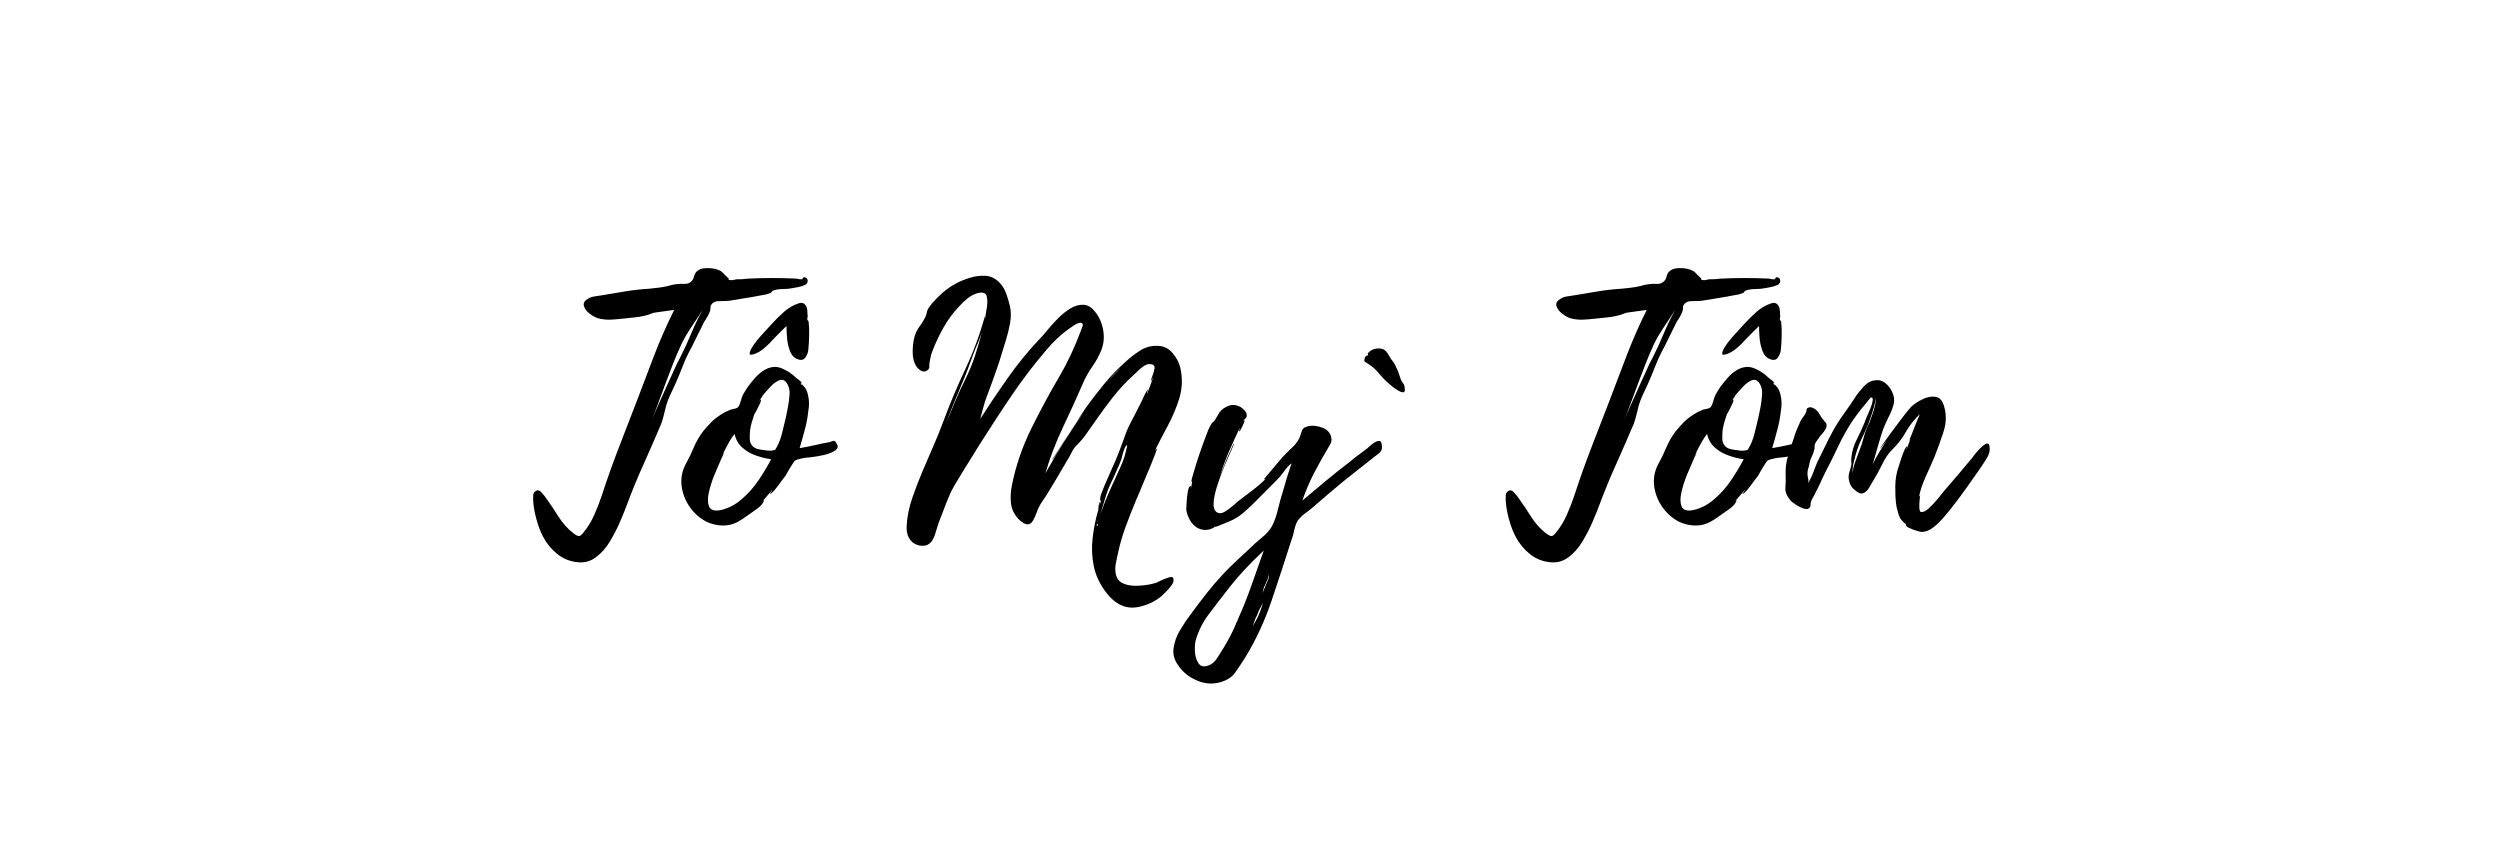 <svg xmlns="http://www.w3.org/2000/svg" xmlns:xlink="http://www.w3.org/1999/xlink" width="444" zoomAndPan="magnify" viewBox="0 0 333 114.75" height="153" preserveAspectRatio="xMidYMid meet" version="1.0"><defs><g/></defs><g fill="#000000" fill-opacity="1"><g transform="translate(71.019, 70.064)"><g><path d="M 36.562 -32.719 C 36.594 -32.445 36.473 -32.242 36.203 -32.109 C 35.941 -31.984 35.645 -31.891 35.312 -31.828 C 34.988 -31.766 34.738 -31.719 34.562 -31.688 C 34.164 -31.602 33.723 -31.562 33.234 -31.562 C 32.742 -31.562 32.305 -31.488 31.922 -31.344 C 31.891 -31.344 31.844 -31.297 31.781 -31.203 C 31.719 -31.109 31.66 -31.051 31.609 -31.031 C 31.516 -31 31.414 -30.969 31.312 -30.938 C 31.207 -30.906 31.113 -30.875 31.031 -30.844 C 30.727 -30.781 30.438 -30.727 30.156 -30.688 C 29.875 -30.645 29.598 -30.594 29.328 -30.531 L 26.109 -30 C 25.723 -29.969 25.266 -29.953 24.734 -29.953 C 24.211 -29.953 23.848 -29.742 23.641 -29.328 C 23.617 -29.234 23.609 -29.125 23.609 -29 C 23.609 -28.883 23.594 -28.77 23.562 -28.656 C 23.469 -28.383 23.348 -28.125 23.203 -27.875 C 23.055 -27.625 22.906 -27.379 22.75 -27.141 L 21.062 -23.734 C 20.633 -22.961 20.258 -22.16 19.938 -21.328 C 19.613 -20.492 19.27 -19.672 18.906 -18.859 C 18.695 -18.391 18.477 -17.922 18.25 -17.453 C 18.031 -16.992 17.848 -16.508 17.703 -16 C 17.609 -15.613 17.516 -15.234 17.422 -14.859 C 17.336 -14.492 17.223 -14.098 17.078 -13.672 C 16.328 -11.891 15.551 -10.109 14.75 -8.328 C 13.945 -6.555 13.203 -4.75 12.516 -2.906 C 12.273 -2.25 11.961 -1.473 11.578 -0.578 C 11.191 0.316 10.738 1.195 10.219 2.062 C 9.695 2.926 9.078 3.625 8.359 4.156 C 7.641 4.695 6.836 4.922 5.953 4.828 C 4.93 4.734 4.023 4.375 3.234 3.75 C 2.453 3.125 1.82 2.363 1.344 1.469 C 0.977 0.789 0.672 -0.008 0.422 -0.938 C 0.172 -1.863 0.031 -2.695 0 -3.438 C 0 -3.594 0 -3.781 0 -4 C 0 -4.227 0.055 -4.398 0.172 -4.516 C 0.473 -4.836 0.781 -4.828 1.094 -4.484 C 1.406 -4.148 1.633 -3.863 1.781 -3.625 C 2.32 -2.875 2.859 -2.07 3.391 -1.219 C 3.93 -0.375 4.57 0.344 5.312 0.938 C 5.676 1.207 5.938 1.344 6.094 1.344 C 6.258 1.344 6.477 1.16 6.75 0.797 C 7.312 0.117 7.785 -0.664 8.172 -1.562 C 8.566 -2.457 8.898 -3.32 9.172 -4.156 C 9.848 -6.238 10.582 -8.305 11.375 -10.359 C 12.164 -12.422 12.961 -14.484 13.766 -16.547 C 14.547 -18.598 15.328 -20.648 16.109 -22.703 C 16.898 -24.766 17.789 -26.789 18.781 -28.781 C 18.383 -28.727 18 -28.676 17.625 -28.625 C 17.258 -28.582 16.883 -28.531 16.5 -28.469 C 16.195 -28.445 15.93 -28.383 15.703 -28.281 C 15.484 -28.176 15.227 -28.094 14.938 -28.031 C 14.457 -27.906 13.969 -27.82 13.469 -27.781 C 12.977 -27.738 12.484 -27.688 11.984 -27.625 C 11.41 -27.562 10.848 -27.516 10.297 -27.484 C 9.754 -27.461 9.195 -27.523 8.625 -27.672 C 8.27 -27.785 7.891 -28 7.484 -28.312 C 7.086 -28.625 6.844 -28.969 6.75 -29.344 C 6.656 -29.719 6.863 -30.039 7.375 -30.312 C 7.613 -30.457 7.906 -30.551 8.25 -30.594 C 8.594 -30.645 8.867 -30.688 9.078 -30.719 C 10.148 -30.895 11.211 -31.07 12.266 -31.25 C 13.328 -31.426 14.395 -31.547 15.469 -31.609 C 15.914 -31.66 16.336 -31.707 16.734 -31.75 C 17.141 -31.801 17.551 -31.875 17.969 -31.969 C 18.414 -32.113 18.863 -32.203 19.312 -32.234 C 19.52 -32.266 19.781 -32.27 20.094 -32.25 C 20.406 -32.238 20.648 -32.289 20.828 -32.406 C 21.129 -32.582 21.316 -32.82 21.391 -33.125 C 21.461 -33.426 21.57 -33.664 21.719 -33.844 C 22.02 -34.164 22.445 -34.332 23 -34.344 C 23.551 -34.363 24.02 -34.316 24.406 -34.203 C 24.82 -34.078 25.113 -33.914 25.281 -33.719 C 25.445 -33.531 25.66 -33.316 25.922 -33.078 C 26.078 -32.961 26.109 -32.895 26.016 -32.875 C 25.93 -32.863 25.992 -32.828 26.203 -32.766 C 26.348 -32.734 26.492 -32.734 26.641 -32.766 C 26.785 -32.797 26.922 -32.828 27.047 -32.859 C 27.316 -32.859 27.582 -32.863 27.844 -32.875 C 28.113 -32.895 28.383 -32.922 28.656 -32.953 C 29.727 -33.004 30.801 -33.031 31.875 -33.031 C 32.945 -33.031 34.02 -33.004 35.094 -32.953 C 35.207 -32.922 35.32 -32.895 35.438 -32.875 C 35.562 -32.863 35.688 -32.859 35.812 -32.859 C 35.863 -32.891 35.906 -32.945 35.938 -33.031 C 35.969 -33.125 36.047 -33.156 36.172 -33.125 C 36.398 -33.094 36.531 -32.957 36.562 -32.719 Z M 19.531 -22.344 C 20.07 -23.395 20.57 -24.477 21.031 -25.594 C 21.488 -26.707 22.004 -27.77 22.578 -28.781 C 22.098 -28.039 21.535 -27.188 20.891 -26.219 C 20.254 -25.25 19.773 -24.363 19.453 -23.562 C 19.242 -23.113 18.977 -22.484 18.656 -21.672 C 18.344 -20.867 18.008 -20 17.656 -19.062 C 17.301 -18.125 16.969 -17.223 16.656 -16.359 C 16.344 -15.492 16.066 -14.781 15.828 -14.219 C 16.035 -14.695 16.312 -15.328 16.656 -16.109 C 17 -16.898 17.363 -17.711 17.75 -18.547 C 18.133 -19.379 18.484 -20.145 18.797 -20.844 C 19.109 -21.551 19.352 -22.051 19.531 -22.344 Z M 19.531 -22.344 "/></g></g></g><g fill="#000000" fill-opacity="1"><g transform="translate(90.777, 70.064)"><g><path d="M 20.562 -11.125 C 20.895 -10.707 20.879 -10.363 20.516 -10.094 C 20.16 -9.832 19.66 -9.625 19.016 -9.469 C 18.379 -9.32 17.77 -9.219 17.188 -9.156 C 16.602 -9.102 16.254 -9.062 16.141 -9.031 C 16.109 -9.031 15.988 -9 15.781 -8.938 C 15.57 -8.875 15.484 -8.859 15.516 -8.891 C 15.305 -8.805 15.176 -8.75 15.125 -8.719 C 15.082 -8.688 14.988 -8.566 14.844 -8.359 C 14.664 -8.086 14.492 -7.812 14.328 -7.531 C 14.16 -7.25 14.004 -6.973 13.859 -6.703 C 13.797 -6.641 13.613 -6.398 13.312 -5.984 C 13.02 -5.566 12.719 -5.172 12.406 -4.797 C 12.094 -4.43 11.875 -4.266 11.75 -4.297 C 11.75 -4.297 11.805 -4.367 11.922 -4.516 C 12.047 -4.66 12.094 -4.75 12.062 -4.781 L 10.766 -3.266 C 10.922 -3.41 11 -3.453 11 -3.391 C 10.875 -3.004 10.52 -2.609 9.938 -2.203 C 9.363 -1.805 8.91 -1.488 8.578 -1.25 C 8.223 -0.977 7.828 -0.727 7.391 -0.5 C 6.961 -0.281 6.508 -0.145 6.031 -0.094 C 5.113 0 4.207 -0.16 3.312 -0.578 C 2.445 -1.023 1.711 -1.672 1.109 -2.516 C 0.516 -3.367 0.148 -4.301 0.016 -5.312 C -0.109 -6.332 0.062 -7.289 0.531 -8.188 C 0.926 -8.895 1.285 -9.633 1.609 -10.406 C 1.93 -11.188 2.363 -11.938 2.906 -12.656 C 3.227 -13.039 3.562 -13.41 3.906 -13.766 C 4.25 -14.129 4.629 -14.441 5.047 -14.703 C 5.41 -14.973 5.816 -15.195 6.266 -15.375 C 6.41 -15.469 6.613 -15.535 6.875 -15.578 C 7.145 -15.617 7.344 -15.688 7.469 -15.781 C 7.613 -15.875 7.742 -16.133 7.859 -16.562 C 7.984 -16.988 8.094 -17.297 8.188 -17.484 C 8.363 -17.805 8.57 -18.145 8.812 -18.5 C 9.133 -18.945 9.484 -19.379 9.859 -19.797 C 10.234 -20.211 10.656 -20.555 11.125 -20.828 C 11.906 -21.242 12.648 -21.301 13.359 -21 C 14.078 -20.707 14.719 -20.281 15.281 -19.719 C 15.281 -19.719 15.406 -19.625 15.656 -19.438 C 15.914 -19.258 16.031 -19.098 16 -18.953 L 15.828 -19.141 L 16 -18.781 L 16.047 -18.734 C 15.984 -18.91 16.035 -18.898 16.203 -18.703 C 16.367 -18.516 16.453 -18.422 16.453 -18.422 C 16.66 -18.117 16.805 -17.727 16.891 -17.25 C 16.953 -16.957 16.984 -16.645 16.984 -16.312 C 16.984 -15.988 16.953 -15.66 16.891 -15.328 C 16.805 -14.492 16.648 -13.66 16.422 -12.828 C 16.203 -11.992 15.973 -11.176 15.734 -10.375 C 16.422 -10.488 17.094 -10.617 17.75 -10.766 C 18.406 -10.922 19.062 -11.055 19.719 -11.172 C 19.863 -11.234 20.008 -11.285 20.156 -11.328 C 20.312 -11.379 20.445 -11.328 20.562 -11.172 C 20.594 -11.141 20.598 -11.125 20.578 -11.125 C 20.566 -11.125 20.562 -11.125 20.562 -11.125 Z M 5.094 -2.094 C 6.133 -2.301 7.094 -2.781 7.969 -3.531 C 8.852 -4.281 9.625 -5.145 10.281 -6.125 C 10.938 -7.102 11.488 -8.023 11.938 -8.891 C 11.281 -8.984 10.609 -9.148 9.922 -9.391 C 9.234 -9.629 8.629 -9.977 8.109 -10.438 C 7.586 -10.895 7.238 -11.5 7.062 -12.25 C 6.707 -11.863 6.172 -10.941 5.453 -9.484 L 5.719 -9.875 C 5.688 -9.789 5.535 -9.457 5.266 -8.875 C 5.004 -8.289 4.707 -7.598 4.375 -6.797 C 4.051 -5.992 3.805 -5.219 3.641 -4.469 C 3.473 -3.727 3.477 -3.117 3.656 -2.641 C 3.844 -2.16 4.305 -1.977 5.047 -2.094 Z M 13.906 -14.484 C 13.988 -14.867 14.082 -15.336 14.188 -15.891 C 14.289 -16.441 14.359 -16.992 14.391 -17.547 C 14.422 -18.098 14.316 -18.566 14.078 -18.953 C 13.785 -19.43 13.426 -19.582 13 -19.406 C 12.582 -19.227 12.18 -18.926 11.797 -18.5 C 11.41 -18.082 11.098 -17.727 10.859 -17.438 C 10.828 -17.438 10.812 -17.426 10.812 -17.406 C 10.812 -17.395 10.812 -17.391 10.812 -17.391 L 10.766 -17.297 L 10.766 -17.344 C 10.742 -17.25 10.734 -17.203 10.734 -17.203 C 10.609 -17.055 10.484 -16.898 10.359 -16.734 C 10.242 -16.578 10.113 -16.379 9.969 -16.141 C 10 -16.172 10.094 -16.312 10.25 -16.562 C 10.414 -16.812 10.516 -16.91 10.547 -16.859 C 10.609 -16.766 10.57 -16.578 10.438 -16.297 C 10.301 -16.016 10.16 -15.727 10.016 -15.438 C 9.867 -15.156 9.766 -14.973 9.703 -14.891 C 9.578 -14.523 9.461 -14.164 9.359 -13.812 C 9.254 -13.457 9.176 -13.086 9.125 -12.703 C 9.094 -12.305 9.082 -11.914 9.094 -11.531 C 9.113 -11.145 9.27 -10.816 9.562 -10.547 C 9.738 -10.398 9.961 -10.297 10.234 -10.234 C 10.504 -10.172 10.758 -10.129 11 -10.109 C 11.145 -10.078 11.336 -10.051 11.578 -10.031 C 11.816 -10.02 11.992 -10.031 12.109 -10.062 C 12.348 -10.113 12.469 -10.141 12.469 -10.141 C 12.469 -10.141 12.531 -10.242 12.656 -10.453 C 12.977 -11.023 13.227 -11.68 13.406 -12.422 C 13.582 -13.172 13.75 -13.859 13.906 -14.484 Z M 10.812 -17.391 C 10.812 -17.391 10.816 -17.391 10.828 -17.391 C 10.848 -17.391 10.859 -17.406 10.859 -17.438 Z M 16.938 -27.141 C 17 -26.535 17.02 -25.922 17 -25.297 C 16.988 -24.672 16.953 -24.062 16.891 -23.469 C 16.867 -23.145 16.742 -22.812 16.516 -22.469 C 16.297 -22.125 15.945 -22.039 15.469 -22.219 C 14.988 -22.395 14.645 -22.766 14.438 -23.328 C 14.227 -23.898 14.098 -24.504 14.047 -25.141 C 14.004 -25.785 13.984 -26.285 13.984 -26.641 C 13.691 -26.348 13.395 -26.055 13.094 -25.766 C 12.801 -25.484 12.504 -25.18 12.203 -24.859 C 11.898 -24.492 11.508 -24.109 11.031 -23.703 C 10.562 -23.305 10.102 -23.035 9.656 -22.891 C 9.27 -22.766 9.078 -22.789 9.078 -22.969 C 9.078 -23.156 9.172 -23.41 9.359 -23.734 C 9.555 -24.066 9.773 -24.379 10.016 -24.672 C 10.254 -24.973 10.414 -25.164 10.5 -25.25 C 10.945 -25.727 11.438 -26.266 11.969 -26.859 C 12.508 -27.461 13.078 -28.023 13.672 -28.547 C 14.273 -29.066 14.906 -29.43 15.562 -29.641 C 16.062 -29.848 16.43 -29.68 16.672 -29.141 C 16.734 -28.93 16.766 -28.727 16.766 -28.531 C 16.766 -28.344 16.781 -28.145 16.812 -27.938 C 16.812 -27.875 16.797 -27.797 16.766 -27.703 C 16.734 -27.617 16.734 -27.551 16.766 -27.5 C 16.766 -27.438 16.789 -27.391 16.844 -27.359 C 16.906 -27.328 16.938 -27.254 16.938 -27.141 Z M 16.938 -27.141 "/></g></g></g><g fill="#000000" fill-opacity="1"><g transform="translate(108.255, 70.064)"><g/></g></g><g fill="#000000" fill-opacity="1"><g transform="translate(120.771, 70.064)"><g><path d="M 33.219 7.562 C 33.363 7.5 33.613 7.383 33.969 7.219 C 34.332 7.051 34.676 6.922 35 6.828 C 35.332 6.742 35.508 6.82 35.531 7.062 C 35.594 7.301 35.508 7.578 35.281 7.891 C 35.062 8.203 34.812 8.492 34.531 8.766 C 34.25 9.035 34.035 9.242 33.891 9.391 C 33.109 10.016 32.242 10.445 31.297 10.688 C 30.305 10.957 29.43 10.926 28.672 10.594 C 27.91 10.27 27.219 9.703 26.594 8.891 C 25.727 7.766 25.172 6.586 24.922 5.359 C 24.672 4.141 24.617 2.891 24.766 1.609 C 24.91 0.328 25.164 -0.938 25.531 -2.188 C 25.531 -2.188 25.539 -2.344 25.562 -2.656 C 25.594 -2.969 25.656 -3.156 25.75 -3.219 C 25.75 -3.188 25.738 -3.098 25.719 -2.953 C 25.707 -2.805 25.688 -2.688 25.656 -2.594 L 25.891 -3.391 C 25.891 -3.367 25.859 -3.359 25.797 -3.359 C 25.734 -3.617 25.789 -3.973 25.969 -4.422 C 26.145 -4.867 26.281 -5.211 26.375 -5.453 L 27.359 -7.688 C 27.66 -8.344 27.938 -8.988 28.188 -9.625 C 28.438 -10.27 28.68 -10.922 28.922 -11.578 C 29.16 -12.328 29.461 -13.051 29.828 -13.75 C 30.203 -14.445 30.555 -15.141 30.891 -15.828 C 30.953 -15.91 31.07 -16.145 31.25 -16.531 C 31.426 -16.926 31.602 -17.301 31.781 -17.656 C 31.957 -18.008 32.078 -18.176 32.141 -18.156 C 32.141 -18.156 32.109 -18.062 32.047 -17.875 C 31.992 -17.695 31.977 -17.594 32 -17.562 C 32.156 -17.957 32.305 -18.348 32.453 -18.734 C 32.598 -19.117 32.734 -19.504 32.859 -19.891 L 32.547 -19.266 C 32.547 -19.473 32.613 -19.738 32.75 -20.062 C 32.883 -20.395 32.973 -20.707 33.016 -21 C 33.055 -21.301 32.914 -21.484 32.594 -21.547 C 32.195 -21.641 31.758 -21.484 31.281 -21.078 C 30.812 -20.672 30.457 -20.348 30.219 -20.109 C 29.207 -19.191 28.289 -18.207 27.469 -17.156 C 26.645 -16.113 25.848 -15.031 25.078 -13.906 C 24.691 -13.363 24.316 -12.832 23.953 -12.312 C 23.598 -11.789 23.18 -11.289 22.703 -10.812 C 22.41 -10.551 22.16 -10.203 21.953 -9.766 C 21.742 -9.336 21.52 -8.941 21.281 -8.578 C 20.895 -7.922 20.516 -7.27 20.141 -6.625 C 19.766 -5.988 19.383 -5.359 19 -4.734 C 18.727 -4.254 18.426 -3.785 18.094 -3.328 C 17.77 -2.867 17.52 -2.383 17.344 -1.875 C 17.195 -1.457 17.031 -1.082 16.844 -0.75 C 16.664 -0.426 16.438 -0.25 16.156 -0.219 C 15.875 -0.188 15.492 -0.379 15.016 -0.797 C 14.359 -1.453 13.984 -2.191 13.891 -3.016 C 13.805 -3.836 13.852 -4.664 14.031 -5.5 C 14.539 -8.031 15.391 -10.508 16.578 -12.938 C 17.773 -15.363 19.016 -17.664 20.297 -19.844 C 20.859 -20.801 21.379 -21.789 21.859 -22.812 C 22.336 -23.844 22.77 -24.867 23.156 -25.891 C 23.219 -26.066 23.301 -26.285 23.406 -26.547 C 23.508 -26.816 23.473 -26.984 23.297 -27.047 C 23.086 -27.129 22.766 -27.031 22.328 -26.75 C 21.898 -26.469 21.609 -26.27 21.453 -26.156 C 20.441 -25.406 19.52 -24.535 18.688 -23.547 C 17.852 -22.566 17.047 -21.57 16.266 -20.562 C 15.492 -19.551 14.742 -18.508 14.016 -17.438 C 13.285 -16.363 12.562 -15.273 11.844 -14.172 C 11.102 -13.035 10.363 -11.883 9.625 -10.719 C 8.895 -9.562 8.176 -8.398 7.469 -7.234 C 7.133 -6.672 6.797 -6.113 6.453 -5.562 C 6.117 -5.008 5.832 -4.438 5.594 -3.844 C 5.352 -3.281 5.129 -2.711 4.922 -2.141 C 4.711 -1.578 4.488 -1 4.25 -0.406 C 4.125 -0.039 3.992 0.375 3.859 0.844 C 3.734 1.32 3.551 1.727 3.312 2.062 C 3.008 2.445 2.613 2.641 2.125 2.641 C 1.633 2.641 1.191 2.488 0.797 2.188 C 0.473 1.914 0.25 1.578 0.125 1.172 C 0.008 0.773 -0.031 0.367 0 -0.047 C 0.062 -1.266 0.316 -2.516 0.766 -3.797 C 1.211 -5.078 1.672 -6.27 2.141 -7.375 C 2.617 -8.508 3.098 -9.617 3.578 -10.703 C 4.055 -11.797 4.504 -12.906 4.922 -14.031 C 5.785 -16.363 6.754 -18.664 7.828 -20.938 C 8.898 -23.219 9.766 -25.566 10.422 -27.984 L 10.422 -27.531 L 10.688 -29.188 C 10.77 -29.727 10.758 -30.207 10.656 -30.625 C 10.551 -31.039 10.16 -31.176 9.484 -31.031 C 9.004 -30.906 8.555 -30.676 8.141 -30.344 C 7.723 -30.02 7.348 -29.664 7.016 -29.281 C 6.211 -28.445 5.508 -27.5 4.906 -26.438 C 4.312 -25.383 3.805 -24.305 3.391 -23.203 C 3.305 -22.992 3.234 -22.738 3.172 -22.438 C 3.109 -22.145 3.066 -21.922 3.047 -21.766 C 3.016 -21.586 3.004 -21.414 3.016 -21.25 C 3.035 -21.094 2.969 -20.938 2.812 -20.781 C 2.539 -20.57 2.27 -20.523 2 -20.641 C 1.738 -20.766 1.52 -20.945 1.344 -21.188 C 0.977 -21.727 0.797 -22.379 0.797 -23.141 C 0.797 -23.898 0.875 -24.578 1.031 -25.172 C 1.176 -25.703 1.41 -26.18 1.734 -26.609 C 2.066 -27.047 2.336 -27.504 2.547 -27.984 C 2.609 -28.129 2.656 -28.289 2.688 -28.469 C 2.719 -28.656 2.789 -28.836 2.906 -29.016 L 3.359 -29.641 C 3.828 -30.172 4.332 -30.676 4.875 -31.156 C 5.914 -32.02 7.062 -32.645 8.312 -33.031 C 9.031 -33.27 9.754 -33.367 10.484 -33.328 C 11.211 -33.285 11.859 -32.961 12.422 -32.359 C 12.785 -31.973 13.07 -31.484 13.281 -30.891 C 13.488 -30.297 13.648 -29.742 13.766 -29.234 C 13.91 -28.547 13.91 -27.801 13.766 -27 C 13.617 -26.195 13.441 -25.469 13.234 -24.812 C 13.023 -24.156 12.82 -23.5 12.625 -22.844 C 12.438 -22.188 12.223 -21.531 11.984 -20.875 C 11.773 -20.25 11.555 -19.629 11.328 -19.016 C 11.109 -18.41 10.879 -17.797 10.641 -17.172 C 10.461 -16.691 10.312 -16.211 10.188 -15.734 C 10.07 -15.254 9.941 -14.766 9.797 -14.266 C 10.953 -16.078 12.172 -17.891 13.453 -19.703 C 14.734 -21.523 16.117 -23.227 17.609 -24.812 C 17.91 -25.102 18.273 -25.516 18.703 -26.047 C 19.141 -26.586 19.625 -27.125 20.156 -27.656 C 20.695 -28.195 21.25 -28.641 21.812 -28.984 C 22.383 -29.328 22.953 -29.488 23.516 -29.469 C 24.078 -29.457 24.598 -29.156 25.078 -28.562 C 25.641 -27.875 26.004 -27.051 26.172 -26.094 C 26.336 -25.145 26.254 -24.254 25.922 -23.422 C 25.629 -22.68 25.234 -21.957 24.734 -21.25 C 24.242 -20.551 23.836 -19.832 23.516 -19.094 C 22.648 -17.094 21.75 -15.109 20.812 -13.141 C 19.875 -11.172 19.094 -9.129 18.469 -7.016 C 19.27 -8.422 20.094 -9.805 20.938 -11.172 C 21.789 -12.547 22.68 -13.891 23.609 -15.203 C 23.398 -14.898 23.164 -14.582 22.906 -14.25 C 22.656 -13.926 22.426 -13.602 22.219 -13.281 C 22.633 -13.906 23 -14.453 23.312 -14.922 C 23.625 -15.398 23.828 -15.703 23.922 -15.828 C 24.691 -16.898 25.5 -17.945 26.344 -18.969 C 27.195 -20 28.129 -20.961 29.141 -21.859 C 29.68 -22.367 30.301 -22.852 31 -23.312 C 31.695 -23.77 32.438 -24 33.219 -24 C 34.133 -24.031 34.875 -23.703 35.438 -23.016 C 36.008 -22.336 36.367 -21.582 36.516 -20.75 C 36.754 -19.457 36.68 -18.191 36.297 -16.953 C 35.91 -15.723 35.406 -14.523 34.781 -13.359 C 34.156 -12.203 33.57 -11.07 33.031 -9.969 C 33.156 -10.176 33.258 -10.281 33.344 -10.281 C 33.344 -10.281 33.289 -10.129 33.188 -9.828 C 33.082 -9.535 32.945 -9.188 32.781 -8.781 C 32.625 -8.383 32.477 -8.02 32.344 -7.688 C 32.207 -7.363 32.125 -7.172 32.094 -7.109 C 31.82 -6.484 31.562 -5.859 31.312 -5.234 C 31.062 -4.609 30.801 -3.992 30.531 -3.391 C 30.051 -2.234 29.594 -1.066 29.156 0.109 C 28.727 1.285 28.383 2.484 28.125 3.703 C 28.031 4.098 27.938 4.547 27.844 5.047 C 27.758 5.555 27.77 6.039 27.875 6.5 C 27.977 6.969 28.238 7.32 28.656 7.562 C 29.281 7.883 30.039 8.016 30.938 7.953 C 31.832 7.898 32.594 7.77 33.219 7.562 Z M 27.266 -5.859 C 26.91 -5.109 26.629 -4.367 26.422 -3.641 C 26.211 -2.91 25.988 -2.176 25.75 -1.438 C 25.988 -2.113 26.238 -2.781 26.5 -3.438 C 26.77 -4.094 27.055 -4.75 27.359 -5.406 C 27.711 -6.188 28.082 -7 28.469 -7.844 C 28.863 -8.695 29.133 -9.523 29.281 -10.328 C 29.395 -10.598 29.395 -10.742 29.281 -10.766 C 29.07 -10.504 28.906 -10.117 28.781 -9.609 C 28.664 -9.098 28.535 -8.68 28.391 -8.359 C 28.211 -7.941 28.031 -7.523 27.844 -7.109 C 27.664 -6.691 27.473 -6.273 27.266 -5.859 Z M 7.469 -19.219 C 7.082 -18.301 6.703 -17.383 6.328 -16.469 C 5.953 -15.562 5.586 -14.629 5.234 -13.672 C 5.648 -14.691 6.066 -15.691 6.484 -16.672 C 6.898 -17.66 7.348 -18.629 7.828 -19.578 C 8.328 -20.586 8.75 -21.613 9.094 -22.656 C 9.438 -23.707 9.742 -24.754 10.016 -25.797 C 9.891 -25.43 9.758 -25.078 9.625 -24.734 C 9.5 -24.398 9.359 -24.066 9.203 -23.734 C 8.91 -22.992 8.629 -22.242 8.359 -21.484 C 8.086 -20.723 7.789 -19.969 7.469 -19.219 Z M 21.766 -12.609 C 21.555 -12.242 21.266 -11.754 20.891 -11.141 C 20.523 -10.535 20.191 -9.992 19.891 -9.516 C 19.598 -9.047 19.422 -8.812 19.359 -8.812 C 19.359 -8.812 19.617 -9.211 20.141 -10.016 C 20.66 -10.816 21.203 -11.68 21.766 -12.609 Z M 28.562 -21.141 C 28.27 -20.879 27.988 -20.602 27.719 -20.312 C 27.445 -20.031 27.176 -19.727 26.906 -19.406 Z M 25.391 0 C 25.484 -0.176 25.484 -0.281 25.391 -0.312 C 25.273 -0.133 25.273 -0.031 25.391 0 Z M 26.469 -18.859 L 26.594 -19 L 26.641 -19.094 L 26.688 -19.141 C 26.688 -19.109 26.676 -19.094 26.656 -19.094 C 26.645 -19.094 26.641 -19.094 26.641 -19.094 L 26.688 -19.141 L 26.781 -19.219 L 26.828 -19.266 L 26.906 -19.406 L 26.828 -19.312 C 26.797 -19.281 26.754 -19.234 26.703 -19.172 C 26.66 -19.117 26.609 -19.047 26.547 -18.953 L 26.547 -19 Z M 21.859 -12.734 L 22.031 -12.969 L 22.031 -13.016 Z M 21.766 -12.609 C 21.828 -12.672 21.859 -12.711 21.859 -12.734 Z M 26.781 -19.266 C 26.812 -19.266 26.828 -19.27 26.828 -19.281 C 26.828 -19.301 26.828 -19.312 26.828 -19.312 Z M 26.781 -19.266 "/></g></g></g><g fill="#000000" fill-opacity="1"><g transform="translate(158.007, 70.064)"><g><path d="M 26.062 -10.688 C 26.125 -10.27 26 -9.941 25.688 -9.703 C 25.375 -9.461 25.066 -9.223 24.766 -8.984 L 20.875 -5.906 C 20.188 -5.332 19.5 -4.754 18.812 -4.172 C 18.133 -3.598 17.453 -3.008 16.766 -2.406 C 16.492 -2.176 16.172 -1.926 15.797 -1.656 C 15.43 -1.383 15.129 -1.086 14.891 -0.766 C 14.68 -0.461 14.516 -0.031 14.391 0.531 C 14.273 1.102 14.141 1.582 13.984 1.969 C 13.148 4.594 12.285 7.227 11.391 9.875 C 10.504 12.531 9.344 15.051 7.906 17.438 C 7.457 18.145 7.004 18.828 6.547 19.484 C 6.086 20.141 5.395 20.586 4.469 20.828 C 3.457 21.098 2.441 21.016 1.422 20.578 C 0.41 20.148 -0.391 19.52 -0.984 18.688 C -1.578 17.914 -1.812 17.109 -1.688 16.266 C -1.57 15.43 -1.273 14.617 -0.797 13.828 C -0.328 13.047 0.145 12.344 0.625 11.719 C 1.312 10.789 2.008 9.867 2.719 8.953 C 3.438 8.047 4.188 7.176 4.969 6.344 C 5.531 5.75 6.109 5.176 6.703 4.625 C 7.297 4.07 7.895 3.516 8.5 2.953 C 8.914 2.535 9.426 2.078 10.031 1.578 C 10.645 1.086 11.102 0.578 11.406 0.047 C 11.758 -0.641 12.031 -1.398 12.219 -2.234 C 12.414 -3.066 12.633 -3.859 12.875 -4.609 C 13.051 -5.234 13.234 -5.859 13.422 -6.484 C 13.617 -7.109 13.82 -7.734 14.031 -8.359 C 13.676 -8.086 13.344 -7.727 13.031 -7.281 C 12.719 -6.832 12.395 -6.445 12.062 -6.125 L 9.125 -3.172 C 8.645 -2.691 8.129 -2.211 7.578 -1.734 C 7.023 -1.266 6.422 -0.895 5.766 -0.625 C 5.672 -0.594 5.469 -0.508 5.156 -0.375 C 4.844 -0.238 4.551 -0.117 4.281 -0.016 C 4.02 0.086 3.875 0.141 3.844 0.141 L 3.938 0.047 L 3.672 0.141 C 3.816 0.141 3.754 0.195 3.484 0.312 C 3.211 0.426 3.035 0.484 2.953 0.484 C 2.441 0.578 1.961 0.504 1.516 0.266 C 1.098 0.023 0.754 -0.328 0.484 -0.797 C 0.223 -1.273 0.062 -1.738 0 -2.188 C 0 -2.312 0.016 -2.625 0.047 -3.125 C 0.078 -3.633 0.133 -4.133 0.219 -4.625 C 0.312 -5.113 0.43 -5.344 0.578 -5.312 C 0.641 -5.312 0.656 -5.266 0.625 -5.172 C 0.594 -5.086 0.594 -5.031 0.625 -5 C 0.656 -5.156 0.688 -5.32 0.719 -5.5 C 0.75 -5.676 0.773 -5.836 0.797 -5.984 L 0.719 -5.906 C 0.656 -5.906 0.691 -6.133 0.828 -6.594 C 0.961 -7.051 1.125 -7.594 1.312 -8.219 C 1.508 -8.852 1.695 -9.422 1.875 -9.922 C 2.051 -10.43 2.156 -10.727 2.188 -10.812 C 2.363 -11.258 2.535 -11.723 2.703 -12.203 C 2.867 -12.68 3.07 -13.129 3.312 -13.547 C 3.395 -13.691 3.488 -13.801 3.594 -13.875 C 3.695 -13.945 3.781 -14.047 3.844 -14.172 C 3.906 -14.234 3.961 -14.32 4.016 -14.438 C 4.078 -14.562 4.141 -14.664 4.203 -14.75 C 4.441 -15.258 4.836 -15.645 5.391 -15.906 C 5.941 -16.176 6.484 -16.191 7.016 -15.953 C 7.254 -15.867 7.5 -15.691 7.75 -15.422 C 8.008 -15.148 8.109 -14.867 8.047 -14.578 C 8.016 -14.453 7.945 -14.352 7.844 -14.281 C 7.738 -14.207 7.656 -14.125 7.594 -14.031 C 7.625 -14.031 7.645 -14.035 7.656 -14.047 C 7.676 -14.066 7.703 -14.078 7.734 -14.078 C 7.797 -14.078 7.773 -13.953 7.672 -13.703 C 7.566 -13.453 7.453 -13.207 7.328 -12.969 C 7.211 -12.727 7.125 -12.609 7.062 -12.609 C 7.031 -12.609 7.031 -12.676 7.062 -12.812 C 7.094 -12.945 7.125 -13.055 7.156 -13.141 C 6.676 -12.129 6.203 -11.086 5.734 -10.016 C 5.273 -8.941 4.867 -7.852 4.516 -6.75 C 4.609 -6.957 4.742 -7.289 4.922 -7.75 C 5.098 -8.219 5.297 -8.703 5.516 -9.203 C 5.742 -9.711 5.938 -10.145 6.094 -10.5 C 6.258 -10.863 6.359 -11.047 6.391 -11.047 C 6.422 -11.047 6.301 -10.742 6.031 -10.141 C 5.758 -9.547 5.438 -8.805 5.062 -7.922 C 4.695 -7.047 4.375 -6.16 4.094 -5.266 C 3.812 -4.379 3.66 -3.609 3.641 -2.953 C 3.629 -2.297 3.832 -1.895 4.25 -1.75 C 4.52 -1.656 4.82 -1.711 5.156 -1.922 C 5.5 -2.129 5.844 -2.379 6.188 -2.672 C 6.531 -2.973 6.773 -3.188 6.922 -3.312 C 7.523 -3.781 8.176 -4.273 8.875 -4.797 C 9.57 -5.328 10.16 -5.844 10.641 -6.344 C 10.609 -6.312 10.562 -6.281 10.5 -6.25 C 10.445 -6.227 10.391 -6.219 10.328 -6.219 C 10.328 -6.219 10.438 -6.348 10.656 -6.609 C 10.883 -6.879 11.145 -7.188 11.438 -7.531 C 11.738 -7.875 12.016 -8.203 12.266 -8.516 C 12.523 -8.828 12.695 -9.031 12.781 -9.125 C 13.164 -9.539 13.617 -9.992 14.141 -10.484 C 14.672 -10.973 15.023 -11.5 15.203 -12.062 C 15.285 -12.395 15.383 -12.664 15.5 -12.875 C 15.625 -13.082 15.926 -13.234 16.406 -13.328 C 16.938 -13.41 17.523 -13.328 18.172 -13.078 C 18.816 -12.828 19.195 -12.398 19.312 -11.797 C 19.375 -11.535 19.359 -11.297 19.266 -11.078 C 19.18 -10.867 19.062 -10.648 18.906 -10.422 C 18.25 -9.316 17.613 -8.176 17 -7 C 16.395 -5.82 15.883 -4.617 15.469 -3.391 C 16.508 -4.254 17.539 -5.117 18.562 -5.984 C 19.594 -6.848 20.66 -7.695 21.766 -8.531 C 22.148 -8.863 22.535 -9.172 22.922 -9.453 C 23.316 -9.734 23.707 -10.023 24.094 -10.328 C 24.238 -10.473 24.461 -10.664 24.766 -10.906 C 25.066 -11.145 25.348 -11.285 25.609 -11.328 C 25.879 -11.379 26.031 -11.164 26.062 -10.688 Z M 6.844 12.516 C 7.531 10.992 8.145 9.457 8.688 7.906 C 9.238 6.363 9.785 4.816 10.328 3.266 C 9.398 4.129 8.508 5.02 7.656 5.938 C 6.812 6.863 6.004 7.832 5.234 8.844 C 4.484 9.801 3.711 10.805 2.922 11.859 C 2.141 12.922 1.582 14.062 1.25 15.281 C 1.164 15.613 1.133 16.082 1.156 16.688 C 1.188 17.301 1.336 17.82 1.609 18.25 C 1.879 18.688 2.312 18.801 2.906 18.594 C 3.383 18.445 3.797 18.102 4.141 17.562 C 4.484 17.031 4.77 16.57 5 16.188 C 5.633 15.145 6.16 14.129 6.578 13.141 C 6.578 13.141 6.582 13.125 6.594 13.094 C 6.602 13.062 6.609 13.035 6.609 13.016 C 6.609 13.016 6.609 13.004 6.609 12.984 C 6.609 12.973 6.625 12.969 6.656 12.969 L 6.656 12.922 L 6.844 12.562 Z M 9.438 11.891 C 9.312 12.098 9.203 12.336 9.109 12.609 C 9.023 12.879 8.938 13.129 8.844 13.359 L 9.25 12.656 C 9.488 12.238 9.68 11.828 9.828 11.422 C 9.984 11.016 10.117 10.617 10.234 10.234 C 10.086 10.504 9.938 10.781 9.781 11.062 C 9.633 11.344 9.52 11.617 9.438 11.891 Z M 10.953 7.016 C 11.016 6.898 11.035 6.773 11.016 6.641 C 11.004 6.504 10.984 6.379 10.953 6.266 C 11.016 6.492 10.977 6.766 10.844 7.078 C 10.707 7.398 10.594 7.664 10.5 7.875 C 10.414 7.988 10.348 8.148 10.297 8.359 C 10.254 8.566 10.203 8.773 10.141 8.984 Z M 9.516 10.812 C 9.578 10.758 9.641 10.672 9.703 10.547 Z M 9.516 10.812 "/></g></g></g><g fill="#000000" fill-opacity="1"><g transform="translate(180.804, 70.064)"><g><path d="M 6.297 -18.422 C 6.359 -18.035 6.301 -17.832 6.125 -17.812 C 5.945 -17.801 5.723 -17.875 5.453 -18.031 C 5.18 -18.195 4.922 -18.375 4.672 -18.562 C 4.422 -18.758 4.25 -18.906 4.156 -19 C 3.707 -19.383 3.281 -19.82 2.875 -20.312 C 2.477 -20.812 2.023 -21.223 1.516 -21.547 C 1.305 -21.691 1.133 -21.801 1 -21.875 C 0.863 -21.957 0.891 -22.191 1.078 -22.578 C 1.129 -22.641 1.188 -22.676 1.25 -22.688 C 1.312 -22.695 1.359 -22.719 1.391 -22.75 C 1.441 -22.812 1.445 -22.863 1.406 -22.906 C 1.363 -22.957 1.375 -23.008 1.438 -23.062 C 1.727 -23.395 2.113 -23.586 2.594 -23.641 C 3.008 -23.672 3.32 -23.625 3.531 -23.5 C 3.738 -23.383 3.945 -23.148 4.156 -22.797 C 4.301 -22.492 4.477 -22.219 4.688 -21.969 C 4.895 -21.719 5.062 -21.426 5.188 -21.094 C 5.332 -20.832 5.445 -20.555 5.531 -20.266 C 5.625 -19.984 5.719 -19.711 5.812 -19.453 C 5.906 -19.266 6.004 -19.109 6.109 -18.984 C 6.211 -18.867 6.273 -18.695 6.297 -18.469 Z M 6.297 -18.422 "/></g></g></g><g fill="#000000" fill-opacity="1"><g transform="translate(188.046, 70.064)"><g/></g></g><g fill="#000000" fill-opacity="1"><g transform="translate(200.562, 70.064)"><g><path d="M 36.562 -32.719 C 36.594 -32.445 36.473 -32.242 36.203 -32.109 C 35.941 -31.984 35.645 -31.891 35.312 -31.828 C 34.988 -31.766 34.738 -31.719 34.562 -31.688 C 34.164 -31.602 33.723 -31.562 33.234 -31.562 C 32.742 -31.562 32.305 -31.488 31.922 -31.344 C 31.891 -31.344 31.844 -31.297 31.781 -31.203 C 31.719 -31.109 31.66 -31.051 31.609 -31.031 C 31.516 -31 31.414 -30.969 31.312 -30.938 C 31.207 -30.906 31.113 -30.875 31.031 -30.844 C 30.727 -30.781 30.438 -30.727 30.156 -30.688 C 29.875 -30.645 29.598 -30.594 29.328 -30.531 L 26.109 -30 C 25.723 -29.969 25.266 -29.953 24.734 -29.953 C 24.211 -29.953 23.848 -29.742 23.641 -29.328 C 23.617 -29.234 23.609 -29.125 23.609 -29 C 23.609 -28.883 23.594 -28.77 23.562 -28.656 C 23.469 -28.383 23.348 -28.125 23.203 -27.875 C 23.055 -27.625 22.906 -27.379 22.75 -27.141 L 21.062 -23.734 C 20.633 -22.961 20.258 -22.16 19.938 -21.328 C 19.613 -20.492 19.27 -19.672 18.906 -18.859 C 18.695 -18.391 18.477 -17.922 18.25 -17.453 C 18.031 -16.992 17.848 -16.508 17.703 -16 C 17.609 -15.613 17.516 -15.234 17.422 -14.859 C 17.336 -14.492 17.223 -14.098 17.078 -13.672 C 16.328 -11.891 15.551 -10.109 14.75 -8.328 C 13.945 -6.555 13.203 -4.75 12.516 -2.906 C 12.273 -2.25 11.961 -1.473 11.578 -0.578 C 11.191 0.316 10.738 1.195 10.219 2.062 C 9.695 2.926 9.078 3.625 8.359 4.156 C 7.641 4.695 6.836 4.922 5.953 4.828 C 4.93 4.734 4.023 4.375 3.234 3.75 C 2.453 3.125 1.82 2.363 1.344 1.469 C 0.977 0.789 0.672 -0.008 0.422 -0.938 C 0.172 -1.863 0.031 -2.695 0 -3.438 C 0 -3.594 0 -3.781 0 -4 C 0 -4.227 0.055 -4.398 0.172 -4.516 C 0.473 -4.836 0.781 -4.828 1.094 -4.484 C 1.406 -4.148 1.633 -3.863 1.781 -3.625 C 2.32 -2.875 2.859 -2.07 3.391 -1.219 C 3.93 -0.375 4.57 0.344 5.312 0.938 C 5.676 1.207 5.938 1.344 6.094 1.344 C 6.258 1.344 6.477 1.16 6.75 0.797 C 7.312 0.117 7.785 -0.664 8.172 -1.562 C 8.566 -2.457 8.898 -3.32 9.172 -4.156 C 9.848 -6.238 10.582 -8.305 11.375 -10.359 C 12.164 -12.422 12.961 -14.484 13.766 -16.547 C 14.547 -18.598 15.328 -20.648 16.109 -22.703 C 16.898 -24.766 17.789 -26.789 18.781 -28.781 C 18.383 -28.727 18 -28.676 17.625 -28.625 C 17.258 -28.582 16.883 -28.531 16.5 -28.469 C 16.195 -28.445 15.93 -28.383 15.703 -28.281 C 15.484 -28.176 15.227 -28.094 14.938 -28.031 C 14.457 -27.906 13.969 -27.82 13.469 -27.781 C 12.977 -27.738 12.484 -27.688 11.984 -27.625 C 11.41 -27.562 10.848 -27.516 10.297 -27.484 C 9.754 -27.461 9.195 -27.523 8.625 -27.672 C 8.27 -27.785 7.891 -28 7.484 -28.312 C 7.086 -28.625 6.844 -28.969 6.75 -29.344 C 6.656 -29.719 6.863 -30.039 7.375 -30.312 C 7.613 -30.457 7.906 -30.551 8.25 -30.594 C 8.594 -30.645 8.867 -30.688 9.078 -30.719 C 10.148 -30.895 11.211 -31.07 12.266 -31.25 C 13.328 -31.426 14.395 -31.547 15.469 -31.609 C 15.914 -31.66 16.336 -31.707 16.734 -31.75 C 17.141 -31.801 17.551 -31.875 17.969 -31.969 C 18.414 -32.113 18.863 -32.203 19.312 -32.234 C 19.52 -32.266 19.781 -32.27 20.094 -32.25 C 20.406 -32.238 20.648 -32.289 20.828 -32.406 C 21.129 -32.582 21.316 -32.82 21.391 -33.125 C 21.461 -33.426 21.57 -33.664 21.719 -33.844 C 22.02 -34.164 22.445 -34.332 23 -34.344 C 23.551 -34.363 24.02 -34.316 24.406 -34.203 C 24.82 -34.078 25.113 -33.914 25.281 -33.719 C 25.445 -33.531 25.66 -33.316 25.922 -33.078 C 26.078 -32.961 26.109 -32.895 26.016 -32.875 C 25.93 -32.863 25.992 -32.828 26.203 -32.766 C 26.348 -32.734 26.492 -32.734 26.641 -32.766 C 26.785 -32.797 26.922 -32.828 27.047 -32.859 C 27.316 -32.859 27.582 -32.863 27.844 -32.875 C 28.113 -32.895 28.383 -32.922 28.656 -32.953 C 29.727 -33.004 30.801 -33.031 31.875 -33.031 C 32.945 -33.031 34.02 -33.004 35.094 -32.953 C 35.207 -32.922 35.32 -32.895 35.438 -32.875 C 35.562 -32.863 35.688 -32.859 35.812 -32.859 C 35.863 -32.891 35.906 -32.945 35.938 -33.031 C 35.969 -33.125 36.047 -33.156 36.172 -33.125 C 36.398 -33.094 36.531 -32.957 36.562 -32.719 Z M 19.531 -22.344 C 20.07 -23.395 20.57 -24.477 21.031 -25.594 C 21.488 -26.707 22.004 -27.77 22.578 -28.781 C 22.098 -28.039 21.535 -27.188 20.891 -26.219 C 20.254 -25.25 19.773 -24.363 19.453 -23.562 C 19.242 -23.113 18.977 -22.484 18.656 -21.672 C 18.344 -20.867 18.008 -20 17.656 -19.062 C 17.301 -18.125 16.969 -17.223 16.656 -16.359 C 16.344 -15.492 16.066 -14.781 15.828 -14.219 C 16.035 -14.695 16.312 -15.328 16.656 -16.109 C 17 -16.898 17.363 -17.711 17.75 -18.547 C 18.133 -19.379 18.484 -20.145 18.797 -20.844 C 19.109 -21.551 19.352 -22.051 19.531 -22.344 Z M 19.531 -22.344 "/></g></g></g><g fill="#000000" fill-opacity="1"><g transform="translate(220.32, 70.064)"><g><path d="M 20.562 -11.125 C 20.895 -10.707 20.879 -10.363 20.516 -10.094 C 20.16 -9.832 19.66 -9.625 19.016 -9.469 C 18.379 -9.32 17.77 -9.219 17.188 -9.156 C 16.602 -9.102 16.254 -9.062 16.141 -9.031 C 16.109 -9.031 15.988 -9 15.781 -8.938 C 15.57 -8.875 15.484 -8.859 15.516 -8.891 C 15.305 -8.805 15.176 -8.75 15.125 -8.719 C 15.082 -8.688 14.988 -8.566 14.844 -8.359 C 14.664 -8.086 14.492 -7.812 14.328 -7.531 C 14.16 -7.25 14.004 -6.973 13.859 -6.703 C 13.797 -6.641 13.613 -6.398 13.312 -5.984 C 13.02 -5.566 12.719 -5.172 12.406 -4.797 C 12.094 -4.43 11.875 -4.266 11.75 -4.297 C 11.75 -4.297 11.805 -4.367 11.922 -4.516 C 12.047 -4.66 12.094 -4.75 12.062 -4.781 L 10.766 -3.266 C 10.922 -3.41 11 -3.453 11 -3.391 C 10.875 -3.004 10.52 -2.609 9.938 -2.203 C 9.363 -1.805 8.91 -1.488 8.578 -1.25 C 8.223 -0.977 7.828 -0.727 7.391 -0.5 C 6.961 -0.281 6.508 -0.145 6.031 -0.094 C 5.113 0 4.207 -0.16 3.312 -0.578 C 2.445 -1.023 1.711 -1.672 1.109 -2.516 C 0.516 -3.367 0.148 -4.301 0.016 -5.312 C -0.109 -6.332 0.062 -7.289 0.531 -8.188 C 0.926 -8.895 1.285 -9.633 1.609 -10.406 C 1.93 -11.188 2.363 -11.938 2.906 -12.656 C 3.227 -13.039 3.562 -13.41 3.906 -13.766 C 4.25 -14.129 4.629 -14.441 5.047 -14.703 C 5.41 -14.973 5.816 -15.195 6.266 -15.375 C 6.41 -15.469 6.613 -15.535 6.875 -15.578 C 7.145 -15.617 7.344 -15.688 7.469 -15.781 C 7.613 -15.875 7.742 -16.133 7.859 -16.562 C 7.984 -16.988 8.094 -17.297 8.188 -17.484 C 8.363 -17.805 8.57 -18.145 8.812 -18.5 C 9.133 -18.945 9.484 -19.379 9.859 -19.797 C 10.234 -20.211 10.656 -20.555 11.125 -20.828 C 11.906 -21.242 12.648 -21.301 13.359 -21 C 14.078 -20.707 14.719 -20.281 15.281 -19.719 C 15.281 -19.719 15.406 -19.625 15.656 -19.438 C 15.914 -19.258 16.031 -19.098 16 -18.953 L 15.828 -19.141 L 16 -18.781 L 16.047 -18.734 C 15.984 -18.91 16.035 -18.898 16.203 -18.703 C 16.367 -18.516 16.453 -18.422 16.453 -18.422 C 16.66 -18.117 16.805 -17.727 16.891 -17.25 C 16.953 -16.957 16.984 -16.645 16.984 -16.312 C 16.984 -15.988 16.953 -15.66 16.891 -15.328 C 16.805 -14.492 16.648 -13.66 16.422 -12.828 C 16.203 -11.992 15.973 -11.176 15.734 -10.375 C 16.422 -10.488 17.094 -10.617 17.75 -10.766 C 18.406 -10.922 19.062 -11.055 19.719 -11.172 C 19.863 -11.234 20.008 -11.285 20.156 -11.328 C 20.312 -11.379 20.445 -11.328 20.562 -11.172 C 20.594 -11.141 20.598 -11.125 20.578 -11.125 C 20.566 -11.125 20.562 -11.125 20.562 -11.125 Z M 5.094 -2.094 C 6.133 -2.301 7.094 -2.781 7.969 -3.531 C 8.852 -4.281 9.625 -5.145 10.281 -6.125 C 10.938 -7.102 11.488 -8.023 11.938 -8.891 C 11.281 -8.984 10.609 -9.148 9.922 -9.391 C 9.234 -9.629 8.629 -9.977 8.109 -10.438 C 7.586 -10.895 7.238 -11.5 7.062 -12.25 C 6.707 -11.863 6.172 -10.941 5.453 -9.484 L 5.719 -9.875 C 5.688 -9.789 5.535 -9.457 5.266 -8.875 C 5.004 -8.289 4.707 -7.598 4.375 -6.797 C 4.051 -5.992 3.805 -5.219 3.641 -4.469 C 3.473 -3.727 3.477 -3.117 3.656 -2.641 C 3.844 -2.16 4.305 -1.977 5.047 -2.094 Z M 13.906 -14.484 C 13.988 -14.867 14.082 -15.336 14.188 -15.891 C 14.289 -16.441 14.359 -16.992 14.391 -17.547 C 14.422 -18.098 14.316 -18.566 14.078 -18.953 C 13.785 -19.43 13.426 -19.582 13 -19.406 C 12.582 -19.227 12.18 -18.926 11.797 -18.5 C 11.41 -18.082 11.098 -17.727 10.859 -17.438 C 10.828 -17.438 10.812 -17.426 10.812 -17.406 C 10.812 -17.395 10.812 -17.391 10.812 -17.391 L 10.766 -17.297 L 10.766 -17.344 C 10.742 -17.25 10.734 -17.203 10.734 -17.203 C 10.609 -17.055 10.484 -16.898 10.359 -16.734 C 10.242 -16.578 10.113 -16.379 9.969 -16.141 C 10 -16.172 10.094 -16.312 10.25 -16.562 C 10.414 -16.812 10.516 -16.91 10.547 -16.859 C 10.609 -16.766 10.57 -16.578 10.438 -16.297 C 10.301 -16.016 10.16 -15.727 10.016 -15.438 C 9.867 -15.156 9.766 -14.973 9.703 -14.891 C 9.578 -14.523 9.461 -14.164 9.359 -13.812 C 9.254 -13.457 9.176 -13.086 9.125 -12.703 C 9.094 -12.305 9.082 -11.914 9.094 -11.531 C 9.113 -11.145 9.27 -10.816 9.562 -10.547 C 9.738 -10.398 9.961 -10.297 10.234 -10.234 C 10.504 -10.172 10.758 -10.129 11 -10.109 C 11.145 -10.078 11.336 -10.051 11.578 -10.031 C 11.816 -10.02 11.992 -10.031 12.109 -10.062 C 12.348 -10.113 12.469 -10.141 12.469 -10.141 C 12.469 -10.141 12.531 -10.242 12.656 -10.453 C 12.977 -11.023 13.227 -11.68 13.406 -12.422 C 13.582 -13.172 13.75 -13.859 13.906 -14.484 Z M 10.812 -17.391 C 10.812 -17.391 10.816 -17.391 10.828 -17.391 C 10.848 -17.391 10.859 -17.406 10.859 -17.438 Z M 16.938 -27.141 C 17 -26.535 17.02 -25.922 17 -25.297 C 16.988 -24.672 16.953 -24.062 16.891 -23.469 C 16.867 -23.145 16.742 -22.812 16.516 -22.469 C 16.297 -22.125 15.945 -22.039 15.469 -22.219 C 14.988 -22.395 14.645 -22.766 14.438 -23.328 C 14.227 -23.898 14.098 -24.504 14.047 -25.141 C 14.004 -25.785 13.984 -26.285 13.984 -26.641 C 13.691 -26.348 13.395 -26.055 13.094 -25.766 C 12.801 -25.484 12.504 -25.18 12.203 -24.859 C 11.898 -24.492 11.508 -24.109 11.031 -23.703 C 10.562 -23.305 10.102 -23.035 9.656 -22.891 C 9.27 -22.766 9.078 -22.789 9.078 -22.969 C 9.078 -23.156 9.172 -23.41 9.359 -23.734 C 9.555 -24.066 9.773 -24.379 10.016 -24.672 C 10.254 -24.973 10.414 -25.164 10.5 -25.25 C 10.945 -25.727 11.438 -26.266 11.969 -26.859 C 12.508 -27.461 13.078 -28.023 13.672 -28.547 C 14.273 -29.066 14.906 -29.43 15.562 -29.641 C 16.062 -29.848 16.43 -29.68 16.672 -29.141 C 16.734 -28.93 16.766 -28.727 16.766 -28.531 C 16.766 -28.344 16.781 -28.145 16.812 -27.938 C 16.812 -27.875 16.797 -27.797 16.766 -27.703 C 16.734 -27.617 16.734 -27.551 16.766 -27.5 C 16.766 -27.438 16.789 -27.391 16.844 -27.359 C 16.906 -27.328 16.938 -27.254 16.938 -27.141 Z M 16.938 -27.141 "/></g></g></g><g fill="#000000" fill-opacity="1"><g transform="translate(237.798, 70.064)"><g><path d="M 27.172 -10.734 C 27.328 -10.16 27.188 -9.539 26.75 -8.875 C 26.32 -8.207 25.957 -7.66 25.656 -7.234 C 25.094 -6.43 24.523 -5.629 23.953 -4.828 C 23.391 -4.023 22.797 -3.234 22.172 -2.453 C 21.898 -2.098 21.547 -1.664 21.109 -1.156 C 20.68 -0.656 20.223 -0.211 19.734 0.172 C 19.242 0.566 18.727 0.773 18.188 0.797 C 18.102 0.797 17.879 0.742 17.516 0.641 C 17.16 0.535 16.828 0.41 16.516 0.266 C 16.203 0.117 16.062 -0.016 16.094 -0.141 L 16.141 -0.094 C 16.109 -0.125 16.082 -0.16 16.062 -0.203 C 16.051 -0.242 16.031 -0.281 16 -0.312 C 16 -0.281 15.895 -0.367 15.688 -0.578 C 15.477 -0.785 15.344 -0.953 15.281 -1.078 C 15.164 -1.316 15.07 -1.578 15 -1.859 C 14.926 -2.141 14.859 -2.414 14.797 -2.688 C 14.734 -3.133 14.691 -3.57 14.672 -4 C 14.66 -4.438 14.656 -4.863 14.656 -5.281 C 14.656 -6.195 14.805 -7.086 15.109 -7.953 C 15.141 -8.016 15.223 -8.27 15.359 -8.719 C 15.492 -9.164 15.648 -9.598 15.828 -10.016 C 16.004 -10.43 16.141 -10.625 16.234 -10.594 C 16.254 -10.594 16.242 -10.531 16.203 -10.406 C 16.16 -10.289 16.156 -10.219 16.188 -10.188 C 16.238 -10.426 16.312 -10.656 16.406 -10.875 C 16.5 -11.102 16.586 -11.336 16.672 -11.578 C 16.609 -11.461 16.551 -11.375 16.5 -11.312 C 16.5 -11.312 16.555 -11.473 16.672 -11.797 C 16.797 -12.129 16.945 -12.508 17.125 -12.938 C 17.301 -13.375 17.461 -13.773 17.609 -14.141 C 17.766 -14.516 17.867 -14.766 17.922 -14.891 C 17.18 -14.203 16.562 -13.414 16.062 -12.531 C 15.57 -11.656 14.957 -10.859 14.219 -10.141 C 13.738 -9.672 13.312 -9.047 12.938 -8.266 C 12.562 -7.492 12.18 -6.797 11.797 -6.172 C 11.586 -5.805 11.367 -5.438 11.141 -5.062 C 10.922 -4.695 10.656 -4.461 10.344 -4.359 C 10.031 -4.254 9.641 -4.426 9.172 -4.875 C 8.773 -5.195 8.535 -5.66 8.453 -6.266 C 8.422 -6.555 8.445 -6.844 8.531 -7.125 C 8.625 -7.414 8.703 -7.691 8.766 -7.953 C 8.816 -8.191 8.828 -8.383 8.797 -8.531 C 8.773 -8.688 8.781 -8.898 8.812 -9.172 C 8.895 -9.973 9.133 -10.766 9.531 -11.547 C 9.938 -12.336 10.289 -13.109 10.594 -13.859 C 10.625 -13.973 10.711 -14.203 10.859 -14.547 C 11.016 -14.891 11.172 -15.254 11.328 -15.641 C 11.492 -16.035 11.598 -16.379 11.641 -16.672 C 11.691 -16.973 11.625 -17.125 11.438 -17.125 C 11.414 -17.156 11.273 -17.004 11.016 -16.672 C 10.766 -16.348 10.609 -16.156 10.547 -16.094 C 10.273 -15.789 10.016 -15.469 9.766 -15.125 C 9.516 -14.789 9.27 -14.457 9.031 -14.125 C 8.281 -12.988 7.633 -11.848 7.094 -10.703 C 6.562 -9.555 5.984 -8.391 5.359 -7.203 C 5.117 -6.723 4.895 -6.25 4.688 -5.781 C 4.477 -5.32 4.254 -4.867 4.016 -4.422 C 3.93 -4.211 3.82 -4.004 3.688 -3.797 C 3.551 -3.586 3.453 -3.363 3.391 -3.125 C 3.391 -3.07 3.383 -2.977 3.375 -2.844 C 3.363 -2.707 3.344 -2.609 3.312 -2.547 C 3.156 -2.273 2.898 -2.191 2.547 -2.297 C 2.191 -2.398 1.828 -2.57 1.453 -2.812 C 1.078 -3.051 0.816 -3.258 0.672 -3.438 C 0.191 -4.008 -0.023 -4.562 0.016 -5.094 C 0.066 -5.633 0.078 -6.219 0.047 -6.844 C 0.016 -7.676 0.117 -8.492 0.359 -9.297 C 0.598 -10.098 0.852 -10.891 1.125 -11.672 C 1.238 -12.055 1.367 -12.43 1.516 -12.797 C 1.672 -13.172 1.836 -13.555 2.016 -13.953 C 2.129 -14.16 2.258 -14.359 2.406 -14.547 C 2.562 -14.742 2.68 -14.945 2.766 -15.156 C 2.828 -15.27 2.848 -15.379 2.828 -15.484 C 2.816 -15.586 2.914 -15.688 3.125 -15.781 C 3.281 -15.844 3.461 -15.828 3.672 -15.734 C 3.879 -15.641 4.039 -15.535 4.156 -15.422 C 4.332 -15.273 4.477 -15.082 4.594 -14.844 C 4.719 -14.602 4.844 -14.41 4.969 -14.266 C 5.082 -14.109 5.211 -13.957 5.359 -13.812 C 5.516 -13.664 5.547 -13.426 5.453 -13.094 C 5.453 -13.062 5.438 -13.023 5.406 -12.984 C 5.375 -12.941 5.344 -12.891 5.312 -12.828 C 5.195 -12.617 5.039 -12.41 4.844 -12.203 C 4.656 -11.992 4.488 -11.77 4.344 -11.531 C 4.281 -11.445 4.203 -11.344 4.109 -11.219 C 4.023 -11.102 3.969 -10.984 3.938 -10.859 C 3.906 -10.711 3.895 -10.586 3.906 -10.484 C 3.926 -10.379 3.906 -10.254 3.844 -10.109 C 3.781 -9.805 3.676 -9.516 3.531 -9.234 C 3.383 -8.953 3.281 -8.645 3.219 -8.312 C 3.188 -8.102 3.133 -7.883 3.062 -7.656 C 2.988 -7.438 2.953 -7.223 2.953 -7.016 C 2.953 -6.805 2.977 -6.598 3.031 -6.391 C 3.094 -6.18 3.098 -5.957 3.047 -5.719 C 3.367 -6.258 3.641 -6.848 3.859 -7.484 C 4.086 -8.129 4.352 -8.734 4.656 -9.297 C 5.008 -10.016 5.367 -10.742 5.734 -11.484 C 6.109 -12.234 6.504 -12.953 6.922 -13.641 C 7.285 -14.203 7.664 -14.758 8.062 -15.312 C 8.469 -15.863 8.848 -16.422 9.203 -16.984 C 9.504 -17.461 9.895 -17.969 10.375 -18.5 C 10.852 -19.039 11.375 -19.344 11.938 -19.406 C 12.469 -19.488 12.941 -19.359 13.359 -19.016 C 13.773 -18.672 14.086 -18.238 14.297 -17.719 C 14.516 -17.195 14.562 -16.703 14.438 -16.234 C 14.289 -15.66 14.07 -15.098 13.781 -14.547 C 13.5 -13.992 13.254 -13.453 13.047 -12.922 C 12.785 -12.141 12.539 -11.348 12.312 -10.547 C 12.094 -9.742 11.863 -8.957 11.625 -8.188 C 11.895 -8.75 12.191 -9.297 12.516 -9.828 C 12.848 -10.367 13.191 -10.922 13.547 -11.484 L 12.656 -10.281 C 12.656 -10.375 12.836 -10.68 13.203 -11.203 C 13.578 -11.723 14.016 -12.32 14.516 -13 C 15.023 -13.688 15.492 -14.305 15.922 -14.859 C 16.359 -15.41 16.641 -15.75 16.766 -15.875 C 17.18 -16.258 17.691 -16.598 18.297 -16.891 C 18.91 -17.191 19.492 -17.297 20.047 -17.203 C 20.598 -17.117 20.977 -16.66 21.188 -15.828 C 21.488 -14.754 21.441 -13.629 21.047 -12.453 C 20.66 -11.273 20.273 -10.207 19.891 -9.25 C 19.535 -8.414 19.141 -7.52 18.703 -6.562 C 18.273 -5.613 17.973 -4.707 17.797 -3.844 C 17.848 -3.957 17.906 -4.047 17.969 -4.109 C 17.969 -4.109 17.945 -3.93 17.906 -3.578 C 17.863 -3.223 17.848 -2.859 17.859 -2.484 C 17.867 -2.109 17.938 -1.906 18.062 -1.875 C 18.352 -1.812 18.707 -1.973 19.125 -2.359 C 19.551 -2.754 19.957 -3.188 20.344 -3.656 C 20.727 -4.133 20.992 -4.469 21.141 -4.656 C 21.734 -5.332 22.328 -6.02 22.922 -6.719 C 23.523 -7.426 24.109 -8.125 24.672 -8.812 C 24.734 -8.863 24.875 -9.039 25.094 -9.344 C 25.32 -9.645 25.582 -9.953 25.875 -10.266 C 26.176 -10.578 26.445 -10.797 26.688 -10.922 C 26.926 -11.055 27.086 -11.004 27.172 -10.766 C 27.203 -10.742 27.207 -10.734 27.188 -10.734 C 27.176 -10.734 27.172 -10.734 27.172 -10.734 Z M 11.125 -13.672 L 11.172 -13.719 L 11.172 -13.672 C 11.266 -13.91 11.391 -14.254 11.547 -14.703 C 11.711 -15.148 11.848 -15.602 11.953 -16.062 C 12.055 -16.531 12.066 -16.867 11.984 -17.078 C 12.035 -16.836 11.977 -16.43 11.812 -15.859 C 11.656 -15.297 11.477 -14.742 11.281 -14.203 C 11.094 -13.672 10.969 -13.348 10.906 -13.234 C 10.695 -12.723 10.461 -12.207 10.203 -11.688 C 9.953 -11.164 9.738 -10.641 9.562 -10.109 C 9.414 -9.66 9.273 -9.148 9.141 -8.578 C 9.004 -8.016 8.938 -7.477 8.938 -6.969 C 9 -7.477 9.117 -7.984 9.297 -8.484 C 9.473 -8.992 9.648 -9.473 9.828 -9.922 C 10.066 -10.516 10.27 -11.125 10.438 -11.75 C 10.602 -12.383 10.82 -12.984 11.094 -13.547 C 11.094 -13.547 11.098 -13.562 11.109 -13.594 C 11.117 -13.625 11.141 -13.648 11.172 -13.672 Z M 11.125 -13.672 "/></g></g></g></svg>